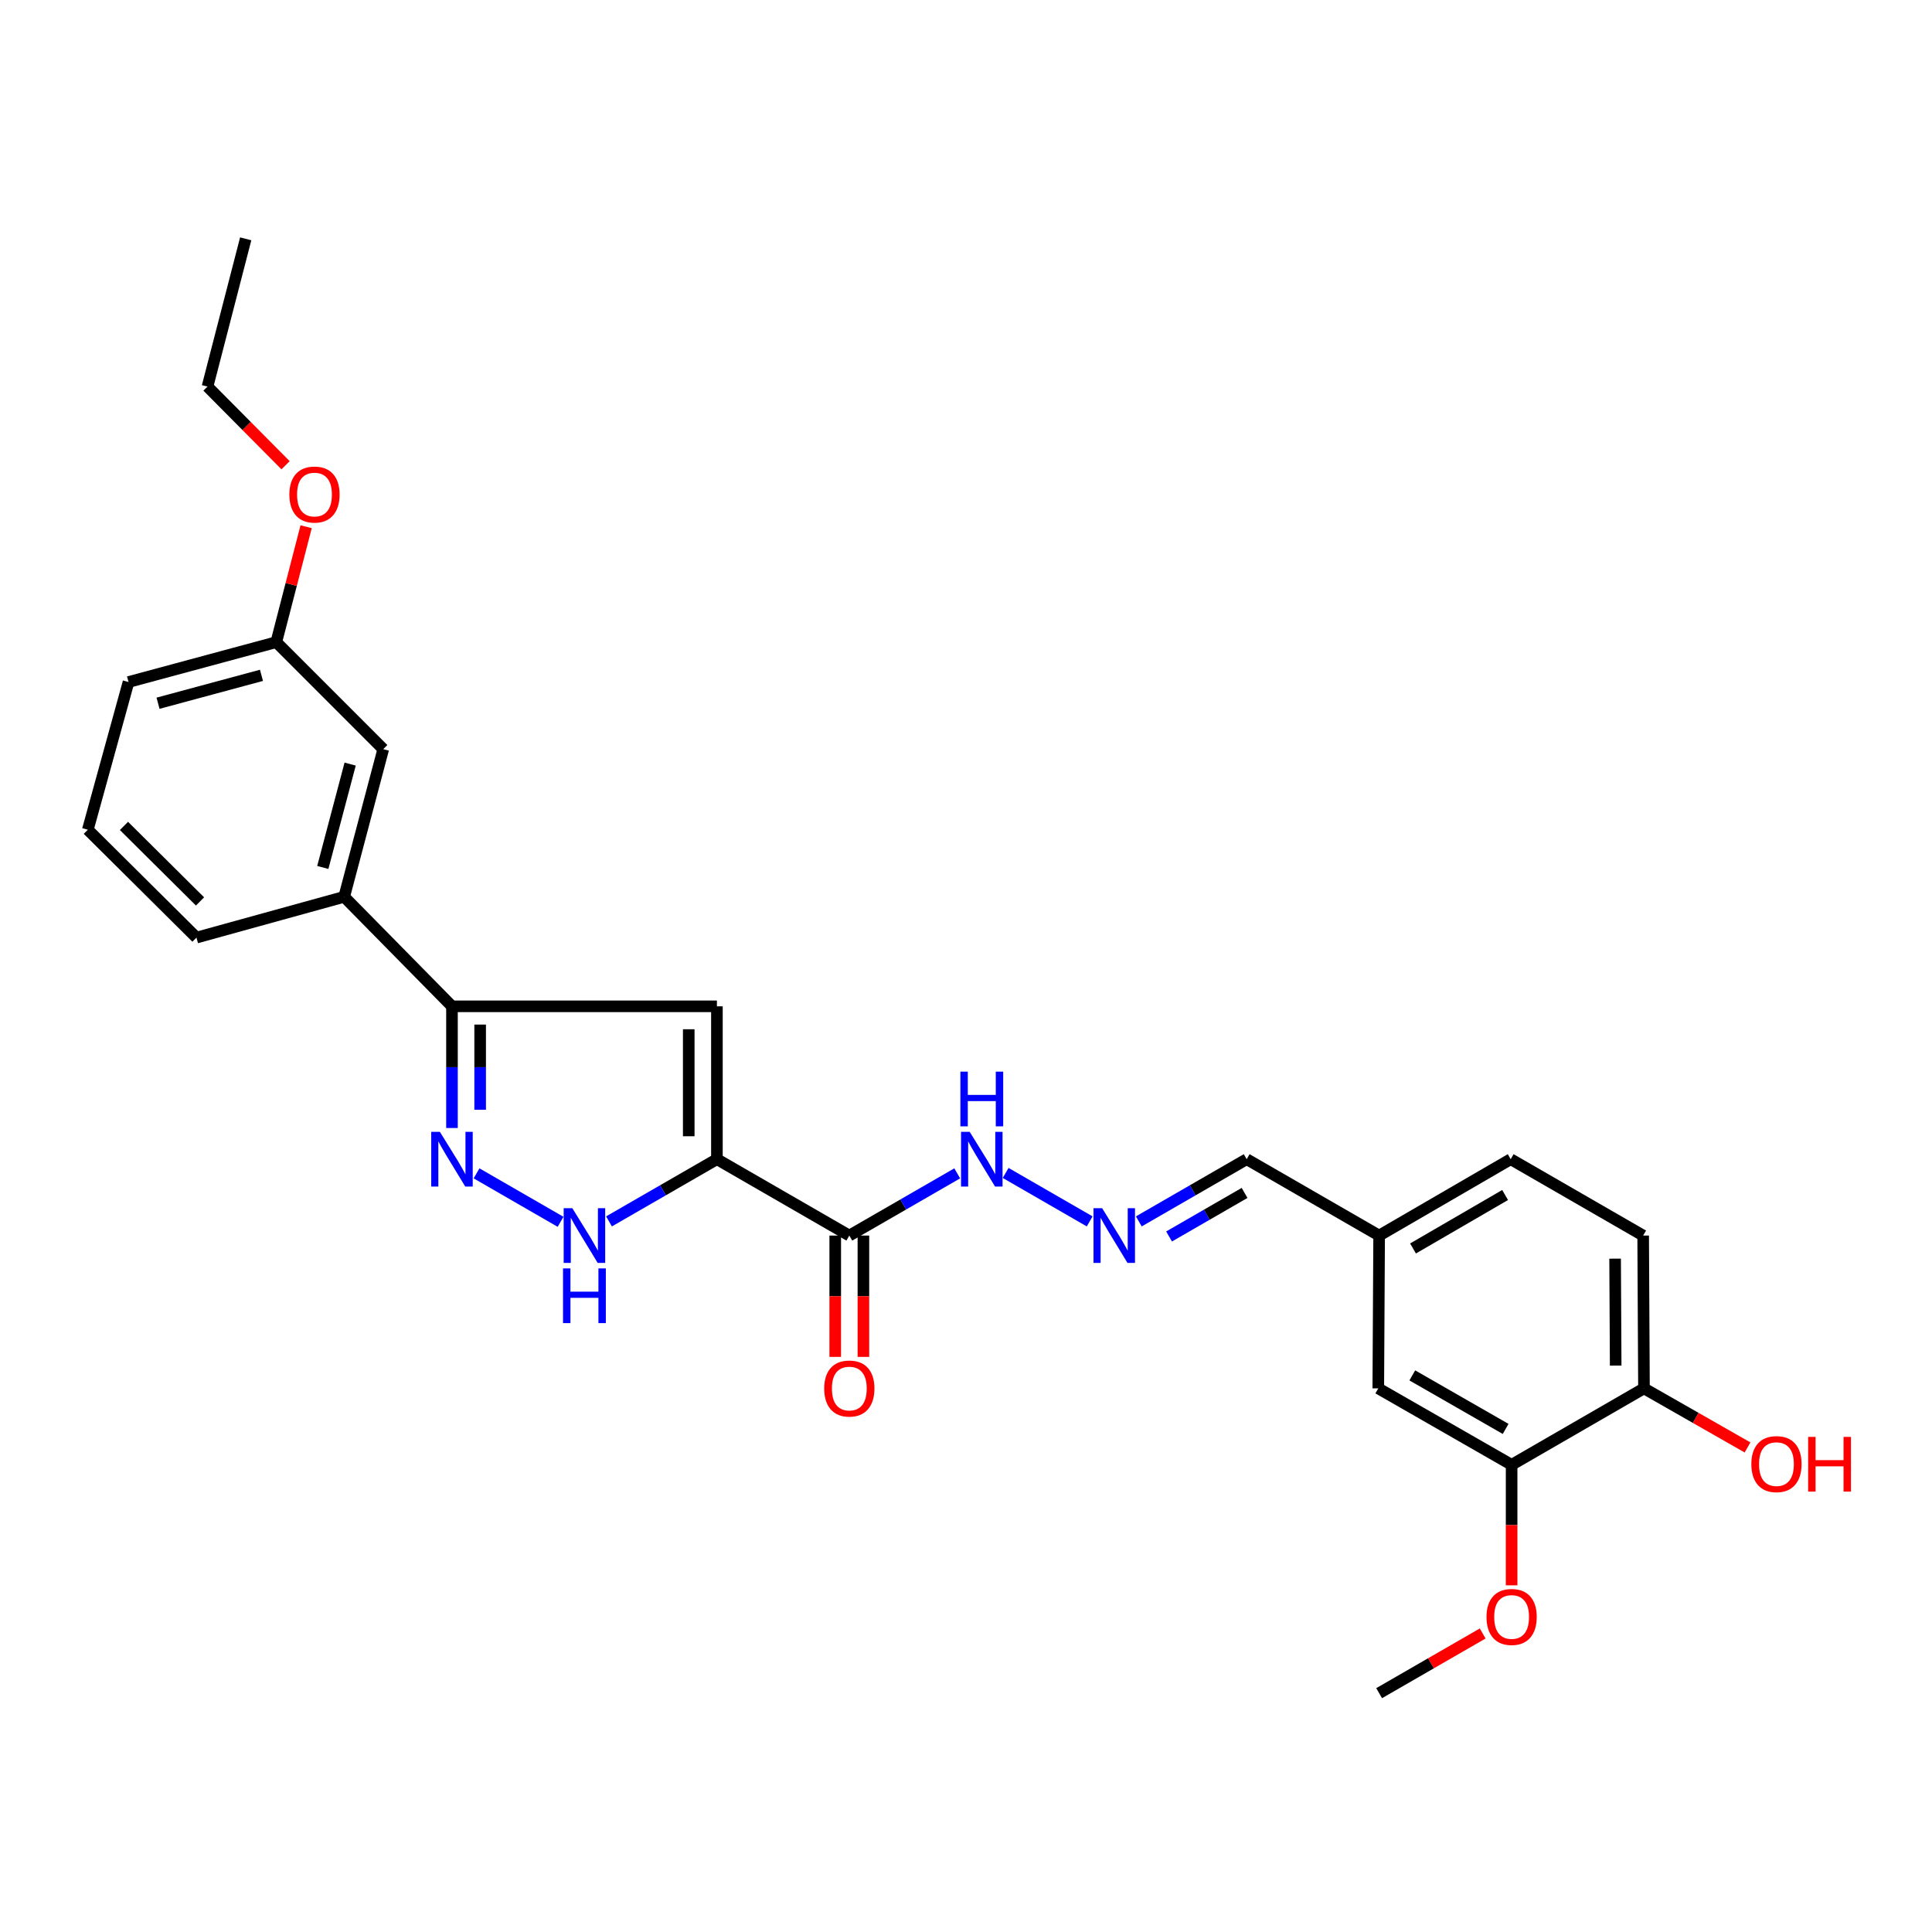 <?xml version='1.0' encoding='iso-8859-1'?>
<svg version='1.1' baseProfile='full'
              xmlns='http://www.w3.org/2000/svg'
                      xmlns:rdkit='http://www.rdkit.org/xml'
                      xmlns:xlink='http://www.w3.org/1999/xlink'
                  xml:space='preserve'
width='1000px' height='1000px' viewBox='0 0 1000 1000'>
<!-- END OF HEADER -->
<rect style='opacity:1.0;fill:#FFFFFF;stroke:none' width='1000' height='1000' x='0' y='0'> </rect>
<path class='bond-0' d='M 371.074,599.992 L 371.074,520.87' style='fill:none;fill-rule:evenodd;stroke:#000000;stroke-width:6px;stroke-linecap:butt;stroke-linejoin:miter;stroke-opacity:1' />
<path class='bond-0' d='M 356.491,588.124 L 356.491,532.739' style='fill:none;fill-rule:evenodd;stroke:#000000;stroke-width:6px;stroke-linecap:butt;stroke-linejoin:miter;stroke-opacity:1' />
<path class='bond-2' d='M 371.074,599.992 L 343.147,616.094' style='fill:none;fill-rule:evenodd;stroke:#000000;stroke-width:6px;stroke-linecap:butt;stroke-linejoin:miter;stroke-opacity:1' />
<path class='bond-2' d='M 343.147,616.094 L 315.219,632.196' style='fill:none;fill-rule:evenodd;stroke:#0000FF;stroke-width:6px;stroke-linecap:butt;stroke-linejoin:miter;stroke-opacity:1' />
<path class='bond-4' d='M 371.074,599.992 L 439.607,639.529' style='fill:none;fill-rule:evenodd;stroke:#000000;stroke-width:6px;stroke-linecap:butt;stroke-linejoin:miter;stroke-opacity:1' />
<path class='bond-3' d='M 371.074,520.87 L 233.943,520.87' style='fill:none;fill-rule:evenodd;stroke:#000000;stroke-width:6px;stroke-linecap:butt;stroke-linejoin:miter;stroke-opacity:1' />
<path class='bond-1' d='M 246.661,607.327 L 290.149,632.406' style='fill:none;fill-rule:evenodd;stroke:#0000FF;stroke-width:6px;stroke-linecap:butt;stroke-linejoin:miter;stroke-opacity:1' />
<path class='bond-27' d='M 233.943,583.854 L 233.943,552.362' style='fill:none;fill-rule:evenodd;stroke:#0000FF;stroke-width:6px;stroke-linecap:butt;stroke-linejoin:miter;stroke-opacity:1' />
<path class='bond-27' d='M 233.943,552.362 L 233.943,520.87' style='fill:none;fill-rule:evenodd;stroke:#000000;stroke-width:6px;stroke-linecap:butt;stroke-linejoin:miter;stroke-opacity:1' />
<path class='bond-27' d='M 248.526,574.407 L 248.526,552.362' style='fill:none;fill-rule:evenodd;stroke:#0000FF;stroke-width:6px;stroke-linecap:butt;stroke-linejoin:miter;stroke-opacity:1' />
<path class='bond-27' d='M 248.526,552.362 L 248.526,530.318' style='fill:none;fill-rule:evenodd;stroke:#000000;stroke-width:6px;stroke-linecap:butt;stroke-linejoin:miter;stroke-opacity:1' />
<path class='bond-5' d='M 233.943,520.87 L 178.146,464.19' style='fill:none;fill-rule:evenodd;stroke:#000000;stroke-width:6px;stroke-linecap:butt;stroke-linejoin:miter;stroke-opacity:1' />
<path class='bond-8' d='M 439.607,639.529 L 467.53,623.428' style='fill:none;fill-rule:evenodd;stroke:#000000;stroke-width:6px;stroke-linecap:butt;stroke-linejoin:miter;stroke-opacity:1' />
<path class='bond-8' d='M 467.53,623.428 L 495.454,607.326' style='fill:none;fill-rule:evenodd;stroke:#0000FF;stroke-width:6px;stroke-linecap:butt;stroke-linejoin:miter;stroke-opacity:1' />
<path class='bond-9' d='M 432.315,639.529 L 432.315,670.925' style='fill:none;fill-rule:evenodd;stroke:#000000;stroke-width:6px;stroke-linecap:butt;stroke-linejoin:miter;stroke-opacity:1' />
<path class='bond-9' d='M 432.315,670.925 L 432.315,702.322' style='fill:none;fill-rule:evenodd;stroke:#FF0000;stroke-width:6px;stroke-linecap:butt;stroke-linejoin:miter;stroke-opacity:1' />
<path class='bond-9' d='M 446.899,639.529 L 446.899,670.925' style='fill:none;fill-rule:evenodd;stroke:#000000;stroke-width:6px;stroke-linecap:butt;stroke-linejoin:miter;stroke-opacity:1' />
<path class='bond-9' d='M 446.899,670.925 L 446.899,702.322' style='fill:none;fill-rule:evenodd;stroke:#FF0000;stroke-width:6px;stroke-linecap:butt;stroke-linejoin:miter;stroke-opacity:1' />
<path class='bond-12' d='M 178.146,464.19 L 198.368,387.758' style='fill:none;fill-rule:evenodd;stroke:#000000;stroke-width:6px;stroke-linecap:butt;stroke-linejoin:miter;stroke-opacity:1' />
<path class='bond-12' d='M 167.081,448.995 L 181.236,395.493' style='fill:none;fill-rule:evenodd;stroke:#000000;stroke-width:6px;stroke-linecap:butt;stroke-linejoin:miter;stroke-opacity:1' />
<path class='bond-21' d='M 178.146,464.19 L 101.689,485.303' style='fill:none;fill-rule:evenodd;stroke:#000000;stroke-width:6px;stroke-linecap:butt;stroke-linejoin:miter;stroke-opacity:1' />
<path class='bond-6' d='M 564.012,632.194 L 520.524,607.115' style='fill:none;fill-rule:evenodd;stroke:#0000FF;stroke-width:6px;stroke-linecap:butt;stroke-linejoin:miter;stroke-opacity:1' />
<path class='bond-14' d='M 589.448,632.194 L 617.364,616.093' style='fill:none;fill-rule:evenodd;stroke:#0000FF;stroke-width:6px;stroke-linecap:butt;stroke-linejoin:miter;stroke-opacity:1' />
<path class='bond-14' d='M 617.364,616.093 L 645.279,599.992' style='fill:none;fill-rule:evenodd;stroke:#000000;stroke-width:6px;stroke-linecap:butt;stroke-linejoin:miter;stroke-opacity:1' />
<path class='bond-14' d='M 605.109,639.996 L 624.65,628.726' style='fill:none;fill-rule:evenodd;stroke:#0000FF;stroke-width:6px;stroke-linecap:butt;stroke-linejoin:miter;stroke-opacity:1' />
<path class='bond-14' d='M 624.65,628.726 L 644.191,617.455' style='fill:none;fill-rule:evenodd;stroke:#000000;stroke-width:6px;stroke-linecap:butt;stroke-linejoin:miter;stroke-opacity:1' />
<path class='bond-7' d='M 782.41,758.196 L 713.399,718.619' style='fill:none;fill-rule:evenodd;stroke:#000000;stroke-width:6px;stroke-linecap:butt;stroke-linejoin:miter;stroke-opacity:1' />
<path class='bond-7' d='M 779.314,739.609 L 731.006,711.905' style='fill:none;fill-rule:evenodd;stroke:#000000;stroke-width:6px;stroke-linecap:butt;stroke-linejoin:miter;stroke-opacity:1' />
<path class='bond-18' d='M 782.41,758.196 L 782.41,789.379' style='fill:none;fill-rule:evenodd;stroke:#000000;stroke-width:6px;stroke-linecap:butt;stroke-linejoin:miter;stroke-opacity:1' />
<path class='bond-18' d='M 782.41,789.379 L 782.41,820.562' style='fill:none;fill-rule:evenodd;stroke:#FF0000;stroke-width:6px;stroke-linecap:butt;stroke-linejoin:miter;stroke-opacity:1' />
<path class='bond-29' d='M 782.41,758.196 L 850.919,718.619' style='fill:none;fill-rule:evenodd;stroke:#000000;stroke-width:6px;stroke-linecap:butt;stroke-linejoin:miter;stroke-opacity:1' />
<path class='bond-10' d='M 850.919,718.619 L 850.498,639.529' style='fill:none;fill-rule:evenodd;stroke:#000000;stroke-width:6px;stroke-linecap:butt;stroke-linejoin:miter;stroke-opacity:1' />
<path class='bond-10' d='M 836.273,706.833 L 835.978,651.47' style='fill:none;fill-rule:evenodd;stroke:#000000;stroke-width:6px;stroke-linecap:butt;stroke-linejoin:miter;stroke-opacity:1' />
<path class='bond-19' d='M 850.919,718.619 L 877.719,733.906' style='fill:none;fill-rule:evenodd;stroke:#000000;stroke-width:6px;stroke-linecap:butt;stroke-linejoin:miter;stroke-opacity:1' />
<path class='bond-19' d='M 877.719,733.906 L 904.519,749.193' style='fill:none;fill-rule:evenodd;stroke:#FF0000;stroke-width:6px;stroke-linecap:butt;stroke-linejoin:miter;stroke-opacity:1' />
<path class='bond-11' d='M 713.399,718.619 L 713.837,639.529' style='fill:none;fill-rule:evenodd;stroke:#000000;stroke-width:6px;stroke-linecap:butt;stroke-linejoin:miter;stroke-opacity:1' />
<path class='bond-16' d='M 198.368,387.758 L 143.008,332.374' style='fill:none;fill-rule:evenodd;stroke:#000000;stroke-width:6px;stroke-linecap:butt;stroke-linejoin:miter;stroke-opacity:1' />
<path class='bond-13' d='M 850.498,639.529 L 781.932,599.992' style='fill:none;fill-rule:evenodd;stroke:#000000;stroke-width:6px;stroke-linecap:butt;stroke-linejoin:miter;stroke-opacity:1' />
<path class='bond-15' d='M 645.279,599.992 L 713.837,639.529' style='fill:none;fill-rule:evenodd;stroke:#000000;stroke-width:6px;stroke-linecap:butt;stroke-linejoin:miter;stroke-opacity:1' />
<path class='bond-17' d='M 713.837,639.529 L 781.932,599.992' style='fill:none;fill-rule:evenodd;stroke:#000000;stroke-width:6px;stroke-linecap:butt;stroke-linejoin:miter;stroke-opacity:1' />
<path class='bond-17' d='M 731.374,646.21 L 779.04,618.535' style='fill:none;fill-rule:evenodd;stroke:#000000;stroke-width:6px;stroke-linecap:butt;stroke-linejoin:miter;stroke-opacity:1' />
<path class='bond-20' d='M 143.008,332.374 L 150.73,302.501' style='fill:none;fill-rule:evenodd;stroke:#000000;stroke-width:6px;stroke-linecap:butt;stroke-linejoin:miter;stroke-opacity:1' />
<path class='bond-20' d='M 150.73,302.501 L 158.451,272.628' style='fill:none;fill-rule:evenodd;stroke:#FF0000;stroke-width:6px;stroke-linecap:butt;stroke-linejoin:miter;stroke-opacity:1' />
<path class='bond-28' d='M 143.008,332.374 L 66.527,353.009' style='fill:none;fill-rule:evenodd;stroke:#000000;stroke-width:6px;stroke-linecap:butt;stroke-linejoin:miter;stroke-opacity:1' />
<path class='bond-28' d='M 135.335,349.549 L 81.798,363.994' style='fill:none;fill-rule:evenodd;stroke:#000000;stroke-width:6px;stroke-linecap:butt;stroke-linejoin:miter;stroke-opacity:1' />
<path class='bond-25' d='M 767.432,845.485 L 740.634,860.935' style='fill:none;fill-rule:evenodd;stroke:#FF0000;stroke-width:6px;stroke-linecap:butt;stroke-linejoin:miter;stroke-opacity:1' />
<path class='bond-25' d='M 740.634,860.935 L 713.837,876.385' style='fill:none;fill-rule:evenodd;stroke:#000000;stroke-width:6px;stroke-linecap:butt;stroke-linejoin:miter;stroke-opacity:1' />
<path class='bond-24' d='M 147.811,240.814 L 127.606,220.455' style='fill:none;fill-rule:evenodd;stroke:#FF0000;stroke-width:6px;stroke-linecap:butt;stroke-linejoin:miter;stroke-opacity:1' />
<path class='bond-24' d='M 127.606,220.455 L 107.401,200.096' style='fill:none;fill-rule:evenodd;stroke:#000000;stroke-width:6px;stroke-linecap:butt;stroke-linejoin:miter;stroke-opacity:1' />
<path class='bond-22' d='M 101.689,485.303 L 45.455,429.466' style='fill:none;fill-rule:evenodd;stroke:#000000;stroke-width:6px;stroke-linecap:butt;stroke-linejoin:miter;stroke-opacity:1' />
<path class='bond-22' d='M 103.529,466.579 L 64.165,427.493' style='fill:none;fill-rule:evenodd;stroke:#000000;stroke-width:6px;stroke-linecap:butt;stroke-linejoin:miter;stroke-opacity:1' />
<path class='bond-23' d='M 45.455,429.466 L 66.527,353.009' style='fill:none;fill-rule:evenodd;stroke:#000000;stroke-width:6px;stroke-linecap:butt;stroke-linejoin:miter;stroke-opacity:1' />
<path class='bond-26' d='M 107.401,200.096 L 127.177,123.615' style='fill:none;fill-rule:evenodd;stroke:#000000;stroke-width:6px;stroke-linecap:butt;stroke-linejoin:miter;stroke-opacity:1' />
<path  class='atom-2' d='M 227.683 585.832
L 236.963 600.832
Q 237.883 602.312, 239.363 604.992
Q 240.843 607.672, 240.923 607.832
L 240.923 585.832
L 244.683 585.832
L 244.683 614.152
L 240.803 614.152
L 230.843 597.752
Q 229.683 595.832, 228.443 593.632
Q 227.243 591.432, 226.883 590.752
L 226.883 614.152
L 223.203 614.152
L 223.203 585.832
L 227.683 585.832
' fill='#0000FF'/>
<path  class='atom-3' d='M 296.24 625.369
L 305.52 640.369
Q 306.44 641.849, 307.92 644.529
Q 309.4 647.209, 309.48 647.369
L 309.48 625.369
L 313.24 625.369
L 313.24 653.689
L 309.36 653.689
L 299.4 637.289
Q 298.24 635.369, 297 633.169
Q 295.8 630.969, 295.44 630.289
L 295.44 653.689
L 291.76 653.689
L 291.76 625.369
L 296.24 625.369
' fill='#0000FF'/>
<path  class='atom-3' d='M 291.42 656.521
L 295.26 656.521
L 295.26 668.561
L 309.74 668.561
L 309.74 656.521
L 313.58 656.521
L 313.58 684.841
L 309.74 684.841
L 309.74 671.761
L 295.26 671.761
L 295.26 684.841
L 291.42 684.841
L 291.42 656.521
' fill='#0000FF'/>
<path  class='atom-7' d='M 570.47 625.369
L 579.75 640.369
Q 580.67 641.849, 582.15 644.529
Q 583.63 647.209, 583.71 647.369
L 583.71 625.369
L 587.47 625.369
L 587.47 653.689
L 583.59 653.689
L 573.63 637.289
Q 572.47 635.369, 571.23 633.169
Q 570.03 630.969, 569.67 630.289
L 569.67 653.689
L 565.99 653.689
L 565.99 625.369
L 570.47 625.369
' fill='#0000FF'/>
<path  class='atom-9' d='M 501.913 585.832
L 511.193 600.832
Q 512.113 602.312, 513.593 604.992
Q 515.073 607.672, 515.153 607.832
L 515.153 585.832
L 518.913 585.832
L 518.913 614.152
L 515.033 614.152
L 505.073 597.752
Q 503.913 595.832, 502.673 593.632
Q 501.473 591.432, 501.113 590.752
L 501.113 614.152
L 497.433 614.152
L 497.433 585.832
L 501.913 585.832
' fill='#0000FF'/>
<path  class='atom-9' d='M 497.093 554.68
L 500.933 554.68
L 500.933 566.72
L 515.413 566.72
L 515.413 554.68
L 519.253 554.68
L 519.253 583
L 515.413 583
L 515.413 569.92
L 500.933 569.92
L 500.933 583
L 497.093 583
L 497.093 554.68
' fill='#0000FF'/>
<path  class='atom-10' d='M 426.607 718.699
Q 426.607 711.899, 429.967 708.099
Q 433.327 704.299, 439.607 704.299
Q 445.887 704.299, 449.247 708.099
Q 452.607 711.899, 452.607 718.699
Q 452.607 725.579, 449.207 729.499
Q 445.807 733.379, 439.607 733.379
Q 433.367 733.379, 429.967 729.499
Q 426.607 725.619, 426.607 718.699
M 439.607 730.179
Q 443.927 730.179, 446.247 727.299
Q 448.607 724.379, 448.607 718.699
Q 448.607 713.139, 446.247 710.339
Q 443.927 707.499, 439.607 707.499
Q 435.287 707.499, 432.927 710.299
Q 430.607 713.099, 430.607 718.699
Q 430.607 724.419, 432.927 727.299
Q 435.287 730.179, 439.607 730.179
' fill='#FF0000'/>
<path  class='atom-19' d='M 769.41 836.929
Q 769.41 830.129, 772.77 826.329
Q 776.13 822.529, 782.41 822.529
Q 788.69 822.529, 792.05 826.329
Q 795.41 830.129, 795.41 836.929
Q 795.41 843.809, 792.01 847.729
Q 788.61 851.609, 782.41 851.609
Q 776.17 851.609, 772.77 847.729
Q 769.41 843.849, 769.41 836.929
M 782.41 848.409
Q 786.73 848.409, 789.05 845.529
Q 791.41 842.609, 791.41 836.929
Q 791.41 831.369, 789.05 828.569
Q 786.73 825.729, 782.41 825.729
Q 778.09 825.729, 775.73 828.529
Q 773.41 831.329, 773.41 836.929
Q 773.41 842.649, 775.73 845.529
Q 778.09 848.409, 782.41 848.409
' fill='#FF0000'/>
<path  class='atom-20' d='M 906.493 757.814
Q 906.493 751.014, 909.853 747.214
Q 913.213 743.414, 919.493 743.414
Q 925.773 743.414, 929.133 747.214
Q 932.493 751.014, 932.493 757.814
Q 932.493 764.694, 929.093 768.614
Q 925.693 772.494, 919.493 772.494
Q 913.253 772.494, 909.853 768.614
Q 906.493 764.734, 906.493 757.814
M 919.493 769.294
Q 923.813 769.294, 926.133 766.414
Q 928.493 763.494, 928.493 757.814
Q 928.493 752.254, 926.133 749.454
Q 923.813 746.614, 919.493 746.614
Q 915.173 746.614, 912.813 749.414
Q 910.493 752.214, 910.493 757.814
Q 910.493 763.534, 912.813 766.414
Q 915.173 769.294, 919.493 769.294
' fill='#FF0000'/>
<path  class='atom-20' d='M 935.893 743.734
L 939.733 743.734
L 939.733 755.774
L 954.213 755.774
L 954.213 743.734
L 958.053 743.734
L 958.053 772.054
L 954.213 772.054
L 954.213 758.974
L 939.733 758.974
L 939.733 772.054
L 935.893 772.054
L 935.893 743.734
' fill='#FF0000'/>
<path  class='atom-21' d='M 149.777 255.973
Q 149.777 249.173, 153.137 245.373
Q 156.497 241.573, 162.777 241.573
Q 169.057 241.573, 172.417 245.373
Q 175.777 249.173, 175.777 255.973
Q 175.777 262.853, 172.377 266.773
Q 168.977 270.653, 162.777 270.653
Q 156.537 270.653, 153.137 266.773
Q 149.777 262.893, 149.777 255.973
M 162.777 267.453
Q 167.097 267.453, 169.417 264.573
Q 171.777 261.653, 171.777 255.973
Q 171.777 250.413, 169.417 247.613
Q 167.097 244.773, 162.777 244.773
Q 158.457 244.773, 156.097 247.573
Q 153.777 250.373, 153.777 255.973
Q 153.777 261.693, 156.097 264.573
Q 158.457 267.453, 162.777 267.453
' fill='#FF0000'/>
</svg>
